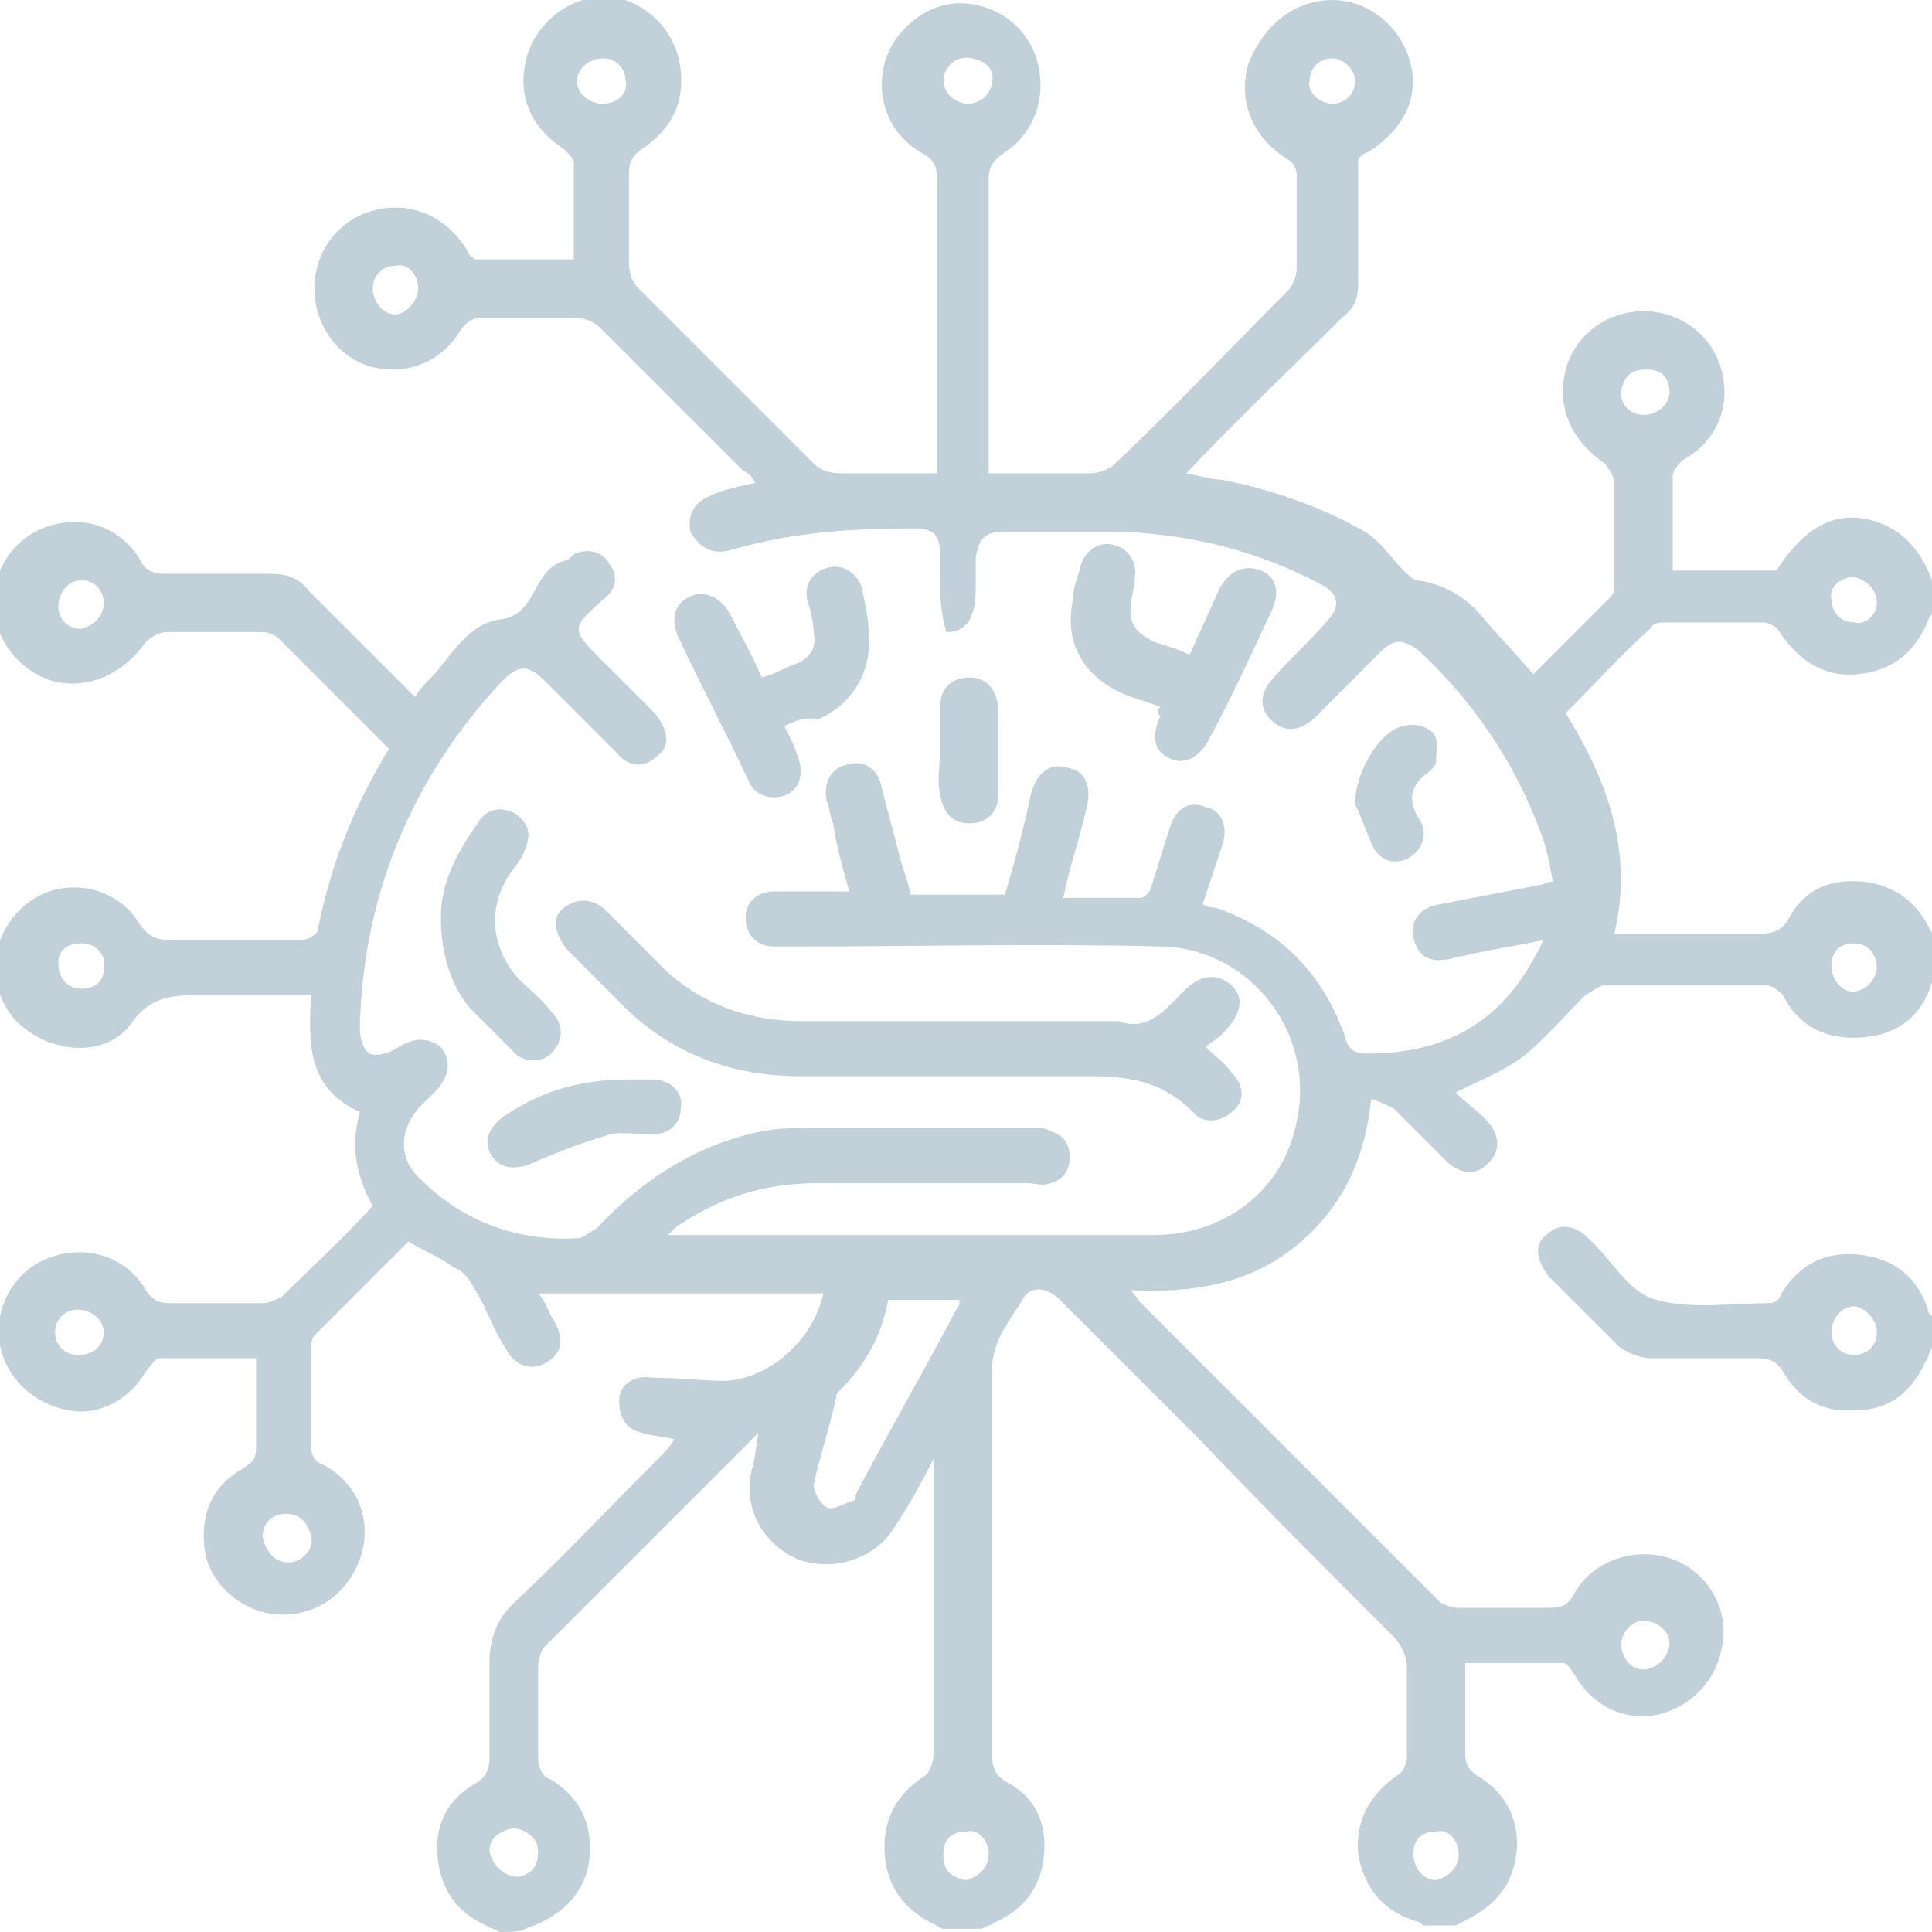 <?xml version="1.0" encoding="UTF-8"?> <svg xmlns="http://www.w3.org/2000/svg" xmlns:xlink="http://www.w3.org/1999/xlink" version="1.1" id="Слой_1" x="0px" y="0px" viewBox="0 0 59.6 59.6" style="enable-background:new 0 0 59.6 59.6;" xml:space="preserve"> <style type="text/css"> .st0{fill:#C2D1D9;} </style> <g> <g> <path class="st0" d="M15.4,59.6c-0.1-0.1-0.3-0.1-0.4-0.2c-0.9-0.4-1.4-1.1-1.5-2.1c-0.1-1,0.3-1.8,1.2-2.3 c0.3-0.2,0.4-0.4,0.4-0.8c0-1,0-1.9,0-2.9c0-0.7,0.2-1.3,0.7-1.8c1.6-1.5,3.1-3.1,4.6-4.6c0.1-0.1,0.3-0.3,0.4-0.5 c-0.4-0.1-0.7-0.1-1-0.2c-0.5-0.1-0.7-0.5-0.7-1c0-0.5,0.5-0.8,1-0.7c0.8,0,1.6,0.1,2.3,0.1c1.4-0.1,2.7-1.3,3-2.7 c-2.9,0-5.8,0-8.8,0c0.2,0.2,0.3,0.5,0.4,0.7c0.4,0.6,0.4,1.1-0.1,1.4c-0.4,0.3-1,0.2-1.3-0.4c-0.4-0.6-0.6-1.3-1-1.9 c-0.1-0.2-0.3-0.5-0.6-0.6c-0.4-0.3-0.9-0.5-1.4-0.8c-0.9,0.9-1.9,1.9-2.9,2.9c-0.1,0.1-0.1,0.3-0.1,0.5c0,1,0,1.9,0,2.9 c0,0.3,0.1,0.5,0.4,0.6c1.1,0.6,1.5,1.8,1.1,2.9c-0.4,1.1-1.4,1.8-2.6,1.7c-1.1-0.1-2.1-1-2.2-2.1c-0.1-1.1,0.3-1.9,1.2-2.4 c0.3-0.2,0.4-0.3,0.4-0.6c0-0.9,0-1.8,0-2.8c-1,0-2,0-3,0c-0.1,0-0.3,0.3-0.4,0.4C4,43.2,3,43.7,2.1,43.5c-1.1-0.2-1.9-1-2.1-2 c-0.2-1,0.3-2,1.1-2.5c1.2-0.7,2.7-0.4,3.4,0.8c0.2,0.3,0.4,0.4,0.7,0.4c1,0,1.9,0,2.9,0c0.2,0,0.4-0.1,0.6-0.2 c0.9-0.9,1.9-1.8,2.8-2.8c-0.5-0.9-0.7-1.8-0.4-2.9c-1.6-0.7-1.6-2.1-1.5-3.6c-0.8,0-1.6,0-2.3,0c-0.4,0-0.7,0-1.1,0 c-0.8,0-1.5,0-2.1,0.8c-0.8,1.2-2.6,1-3.6,0c-1-1.1-0.8-2.7,0.3-3.6c1.1-0.9,2.8-0.6,3.5,0.6c0.3,0.4,0.5,0.5,1,0.5 c1.3,0,2.6,0,4,0c0.2,0,0.5-0.2,0.5-0.3c0.4-2,1.1-3.8,2.2-5.6c-1.1-1.1-2.3-2.3-3.4-3.4c-0.1-0.1-0.3-0.2-0.5-0.2c-1,0-2,0-3,0 c-0.2,0-0.5,0.2-0.6,0.3c-0.7,1-1.8,1.5-2.9,1.2c-1-0.3-1.8-1.3-1.8-2.4c0-1.1,0.7-2.1,1.8-2.4c1.1-0.3,2.2,0.1,2.8,1.2 c0.1,0.2,0.4,0.3,0.6,0.3c1.1,0,2.2,0,3.3,0c0.5,0,0.9,0.1,1.2,0.5c1.1,1.1,2.2,2.2,3.3,3.3c0.2-0.3,0.4-0.5,0.6-0.7 c0.6-0.7,1.1-1.6,2.1-1.7c1.1-0.2,0.9-1.5,1.9-1.8c0.1,0,0.2-0.1,0.3-0.2c0.4-0.2,0.9-0.1,1.1,0.3c0.3,0.4,0.2,0.8-0.2,1.1 c-1,0.9-1,0.9,0,1.9c0.5,0.5,1.1,1.1,1.6,1.6c0.4,0.5,0.5,1,0.1,1.3c-0.4,0.4-0.9,0.4-1.3-0.1c-0.7-0.7-1.5-1.5-2.2-2.2 c-0.5-0.5-0.8-0.5-1.3,0c-2.8,3-4.3,6.6-4.4,10.7c0,0.3,0.1,0.7,0.3,0.8c0.2,0.1,0.6,0,0.9-0.2c0.5-0.3,0.9-0.3,1.3,0 c0.3,0.4,0.3,0.8-0.1,1.3c-0.2,0.2-0.4,0.4-0.6,0.6c-0.6,0.7-0.6,1.6,0.1,2.2c1.3,1.3,3,1.9,4.8,1.8c0.2,0,0.4-0.2,0.6-0.3 c1.4-1.5,3.1-2.6,5.1-3c0.5-0.1,1-0.1,1.4-0.1c2.3,0,4.7,0,7,0c0.2,0,0.4,0,0.5,0.1c0.4,0.1,0.6,0.4,0.6,0.8 c0,0.4-0.2,0.7-0.6,0.8c-0.2,0.1-0.5,0-0.7,0c-2.2,0-4.3,0-6.5,0c-1.5,0-2.9,0.4-4.1,1.2c-0.2,0.1-0.3,0.2-0.5,0.4 c0.2,0,0.3,0,0.4,0c4.9,0,9.7,0,14.6,0c2.2,0,4-1.4,4.4-3.5c0.6-2.7-1.4-5.3-4.1-5.4c-3.8-0.1-7.7,0-11.5,0c-0.2,0-0.4,0-0.5,0 c-0.6,0-0.9-0.4-0.9-0.9c0-0.5,0.4-0.8,0.9-0.8c0.7,0,1.5,0,2.3,0c-0.2-0.7-0.4-1.4-0.5-2.1c-0.1-0.2-0.1-0.5-0.2-0.7 c-0.1-0.5,0.1-1,0.6-1.1c0.5-0.2,1,0.1,1.1,0.7c0.2,0.8,0.4,1.5,0.6,2.3c0.1,0.3,0.2,0.6,0.3,1c1,0,1.9,0,2.9,0 c0.3-1,0.6-2.1,0.8-3.1c0.2-0.7,0.6-1,1.2-0.8c0.5,0.1,0.7,0.6,0.5,1.3c-0.2,0.9-0.5,1.7-0.7,2.7c0.9,0,1.6,0,2.4,0 c0.1,0,0.3-0.2,0.3-0.3c0.2-0.6,0.4-1.3,0.6-1.9c0.2-0.6,0.6-0.8,1.1-0.6c0.5,0.1,0.7,0.6,0.5,1.2c-0.2,0.6-0.4,1.2-0.6,1.8 c0.2,0.1,0.3,0.1,0.4,0.1c2,0.7,3.3,2,4,4c0.1,0.4,0.3,0.5,0.7,0.5c2.3,0,4-0.9,5.1-2.9c0.1-0.2,0.2-0.3,0.3-0.6 c-0.9,0.2-1.7,0.3-2.5,0.5c-0.2,0-0.3,0.1-0.5,0.1c-0.6,0.1-0.9-0.2-1-0.7c-0.1-0.5,0.2-0.9,0.8-1c1-0.2,2.1-0.4,3.1-0.6 c0.1,0,0.2-0.1,0.4-0.1c-0.1-0.6-0.2-1.1-0.4-1.6c-0.8-2.1-2-3.9-3.7-5.5c-0.5-0.4-0.8-0.4-1.2,0c-0.7,0.7-1.3,1.3-2,2 c-0.5,0.5-1,0.5-1.4,0.1c-0.4-0.4-0.3-0.9,0.1-1.3c0.5-0.6,1.1-1.1,1.6-1.7c0.5-0.5,0.4-0.9-0.2-1.2c-1.9-1-3.9-1.5-6.1-1.6 c-1.2,0-2.4,0-3.6,0c-0.6,0-0.8,0.2-0.9,0.8c0,0.3,0,0.6,0,0.9c0,1-0.3,1.4-0.9,1.4C29.2,19.5,29,19,29,18c0-0.3,0-0.6,0-0.9 c0-0.6-0.2-0.8-0.8-0.8c-1.8,0-3.6,0.1-5.4,0.6c-0.1,0-0.3,0.1-0.4,0.1c-0.5,0.1-0.9-0.2-1.1-0.6c-0.1-0.5,0.1-0.9,0.6-1.1 c0.4-0.2,0.9-0.3,1.4-0.4c-0.1-0.2-0.2-0.3-0.4-0.4c-1.5-1.5-2.9-2.9-4.4-4.4c-0.2-0.2-0.5-0.3-0.8-0.3c-0.9,0-1.9,0-2.8,0 c-0.3,0-0.5,0.1-0.7,0.4c-0.6,1-1.7,1.4-2.8,1.1C10.4,11,9.7,10,9.7,8.9c0-1.1,0.7-2.1,1.8-2.4c1.1-0.3,2.2,0.1,2.9,1.2 C14.4,7.8,14.6,8,14.7,8c1,0,2,0,3,0c0-1,0-2,0-3c0-0.1-0.2-0.3-0.3-0.4c-1.1-0.7-1.5-1.8-1.1-3c0.4-1.1,1.5-1.8,2.6-1.7 C20,0.1,20.9,1,21,2.2c0.1,1-0.3,1.8-1.2,2.4c-0.3,0.2-0.4,0.4-0.4,0.8c0,0.9,0,1.8,0,2.7c0,0.3,0.1,0.6,0.3,0.8 c1.8,1.8,3.6,3.6,5.4,5.4c0.2,0.2,0.5,0.3,0.8,0.3c1,0,2,0,3,0c0-0.2,0-0.4,0-0.6c0-2.8,0-5.7,0-8.5c0-0.4-0.1-0.6-0.5-0.8 c-1-0.6-1.4-1.7-1.1-2.8c0.3-1,1.3-1.8,2.3-1.8c1.1,0,2.1,0.7,2.4,1.8c0.3,1.1-0.1,2.2-1,2.8c-0.3,0.2-0.5,0.4-0.5,0.8 c0,2.9,0,5.7,0,8.6c0,0.2,0,0.4,0,0.5c1.1,0,2.1,0,3.1,0c0.3,0,0.6-0.1,0.8-0.3c1.8-1.7,3.5-3.5,5.3-5.3c0.2-0.2,0.3-0.5,0.3-0.7 c0-1,0-1.9,0-2.9c0-0.2-0.1-0.4-0.3-0.5c-1.1-0.7-1.5-1.8-1.2-2.9C39,0.7,40,0,41.1,0c1.1,0,2.1,0.8,2.4,1.9 C43.8,3,43.3,4,42.2,4.7c-0.1,0-0.2,0.1-0.3,0.2c0,1.3,0,2.5,0,3.8c0,0.5-0.1,0.8-0.5,1.1c-1.6,1.6-3.2,3.1-4.8,4.8 c0.5,0.1,0.8,0.2,1.1,0.2c1.5,0.3,3,0.8,4.4,1.6c0.5,0.3,0.8,0.8,1.2,1.2c0.1,0.1,0.3,0.3,0.4,0.3c0.8,0.1,1.5,0.5,2,1.1 c0.5,0.6,1.1,1.2,1.6,1.8c0.8-0.8,1.6-1.6,2.4-2.4c0.1-0.1,0.1-0.3,0.1-0.5c0-1,0-2,0-3c0-0.2-0.2-0.5-0.3-0.6 c-1-0.7-1.5-1.7-1.2-2.9c0.3-1.1,1.3-1.8,2.4-1.8c1.1,0,2.1,0.7,2.4,1.8c0.3,1.1-0.1,2.2-1.2,2.8c-0.1,0.1-0.3,0.3-0.3,0.5 c0,0.8,0,1.7,0,2.5c0,0.1,0,0.2,0,0.4c0.5,0,1.1,0,1.6,0c0.5,0,1,0,1.6,0c0.9-1.4,1.9-1.9,3.1-1.5c0.9,0.3,1.4,1,1.7,1.8 c0,0.3,0,0.7,0,1c0,0.1-0.1,0.1-0.1,0.2c-0.4,1-1.1,1.6-2.2,1.7c-1,0.1-1.8-0.4-2.4-1.3c-0.1-0.2-0.4-0.3-0.5-0.3c-1,0-2,0-3,0 c-0.2,0-0.4,0-0.5,0.2c-0.9,0.8-1.7,1.7-2.6,2.6c1.3,2.1,2.1,4.3,1.5,6.8c1.6,0,3,0,4.5,0c0.4,0,0.7-0.1,0.9-0.5 c0.5-0.9,1.3-1.2,2.3-1.1c0.9,0.1,1.6,0.6,2,1.4c0.1,0.2,0.2,0.3,0.2,0.4c0,0.4,0,0.8,0,1.2c0,0-0.1,0.1-0.1,0.1 c-0.3,1-1,1.6-2.1,1.7c-1.1,0.1-2-0.3-2.5-1.3c-0.1-0.1-0.3-0.3-0.5-0.3c-1.7,0-3.3,0-5,0c-0.2,0-0.4,0.2-0.6,0.3 c-0.6,0.6-1.2,1.3-1.8,1.8c-0.6,0.5-1.4,0.8-2.2,1.2c0.3,0.3,0.6,0.5,0.9,0.8c0.5,0.5,0.5,1,0.1,1.4c-0.4,0.4-0.9,0.3-1.3-0.1 c-0.5-0.5-1.1-1.1-1.6-1.6c-0.2-0.1-0.4-0.2-0.7-0.3c-0.2,1.9-0.9,3.4-2.4,4.6c-1.4,1.1-3.1,1.4-5,1.3c0.1,0.2,0.2,0.2,0.2,0.3 c3.1,3.1,6.2,6.2,9.3,9.3c0.1,0.1,0.4,0.2,0.6,0.2c0.9,0,1.9,0,2.8,0c0.4,0,0.6-0.1,0.8-0.5c0.6-1,1.9-1.4,3-1 c1.1,0.4,1.8,1.6,1.5,2.8c-0.2,1-1,1.8-2,2c-1,0.2-2-0.3-2.5-1.2c-0.1-0.1-0.2-0.4-0.4-0.4c-1,0-2,0-3,0c0,1,0,1.9,0,2.8 c0,0.3,0.1,0.5,0.4,0.7c1.2,0.7,1.5,2.1,0.9,3.3c-0.4,0.7-1,1-1.6,1.3c-0.3,0-0.7,0-1,0c0,0-0.1-0.1-0.1-0.1 c-1.1-0.3-1.7-1-1.9-2.1c-0.1-1.1,0.4-1.9,1.3-2.5c0.1-0.1,0.2-0.3,0.2-0.5c0-0.9,0-1.9,0-2.8c0-0.3-0.2-0.7-0.4-0.9 c-2-2-4-4-6-6.1c-1.4-1.4-2.9-2.9-4.3-4.3c-0.3-0.3-0.8-0.5-1.1-0.1c-0.4,0.7-1,1.3-1,2.3c0,3.9,0,7.8,0,11.8 c0,0.4,0.1,0.7,0.5,0.9c0.9,0.5,1.2,1.3,1.1,2.3c-0.1,0.9-0.6,1.6-1.5,2c-0.1,0.1-0.3,0.1-0.4,0.2c-0.4,0-0.8,0-1.2,0 c-0.1,0-0.2-0.1-0.2-0.1c-0.9-0.4-1.5-1.1-1.6-2.1c-0.1-1.1,0.3-1.9,1.2-2.5c0.2-0.1,0.3-0.5,0.3-0.7c0-2.8,0-5.6,0-8.4 c0-0.2,0-0.4,0-0.7c-0.4,0.8-0.8,1.5-1.2,2.1c-0.6,1-1.9,1.4-3,1c-1.1-0.5-1.7-1.6-1.4-2.8c0.1-0.3,0.1-0.6,0.2-1.1 c-2.3,2.3-4.5,4.5-6.6,6.6c-0.1,0.1-0.2,0.4-0.2,0.6c0,0.9,0,1.9,0,2.8c0,0.3,0.1,0.6,0.4,0.7c0.8,0.5,1.2,1.2,1.2,2.1 c0,1.3-0.8,2.1-2,2.5C16.1,59.6,15.7,59.6,15.4,59.6z M27.4,40.1c-0.2,1.1-0.7,2-1.5,2.8c-0.1,0.1-0.1,0.1-0.1,0.2 c-0.2,0.9-0.5,1.8-0.7,2.7c0,0.2,0.2,0.6,0.4,0.7c0.2,0.1,0.5-0.1,0.8-0.2c0.1,0,0.1-0.1,0.1-0.2c1-1.9,2.1-3.8,3.1-5.7 c0.1-0.1,0.1-0.2,0.1-0.3C28.8,40.1,28.1,40.1,27.4,40.1z M3.2,18.6c0-0.4-0.3-0.7-0.7-0.7c-0.4,0-0.7,0.4-0.7,0.8 c0,0.4,0.3,0.7,0.7,0.7C2.9,19.3,3.2,19,3.2,18.6z M57.9,18.6c0-0.4-0.3-0.7-0.7-0.8c-0.4,0-0.8,0.3-0.7,0.7 c0,0.4,0.3,0.7,0.7,0.7C57.5,19.3,57.9,19,57.9,18.6z M50.7,12.8c0.4,0,0.8-0.3,0.8-0.7c0-0.4-0.2-0.7-0.7-0.7 c-0.5,0-0.7,0.2-0.8,0.7C50,12.5,50.3,12.8,50.7,12.8z M12.9,8.9c0-0.4-0.3-0.8-0.7-0.7c-0.4,0-0.7,0.3-0.7,0.7 c0,0.4,0.3,0.8,0.7,0.8C12.5,9.7,12.9,9.3,12.9,8.9z M3.2,41.1c0-0.4-0.4-0.7-0.8-0.7c-0.4,0-0.7,0.3-0.7,0.7 c0,0.4,0.3,0.7,0.7,0.7C2.9,41.8,3.2,41.5,3.2,41.1z M41.1,3.2c0.4,0,0.7-0.3,0.7-0.7c0-0.4-0.4-0.7-0.7-0.7 c-0.4,0-0.7,0.3-0.7,0.7C40.3,2.8,40.7,3.2,41.1,3.2z M8.9,48.2c0.4,0,0.8-0.4,0.7-0.8c-0.1-0.4-0.3-0.7-0.8-0.7 c-0.4,0-0.7,0.3-0.7,0.7C8.2,47.9,8.5,48.2,8.9,48.2z M18.6,3.2c0.4,0,0.8-0.3,0.7-0.7c0-0.4-0.3-0.7-0.7-0.7 c-0.4,0-0.8,0.3-0.8,0.7C17.8,2.9,18.2,3.2,18.6,3.2z M1.8,29.7c0,0.5,0.3,0.8,0.7,0.8c0.4,0,0.7-0.2,0.7-0.6 c0.1-0.4-0.2-0.8-0.7-0.8C2.1,29.1,1.8,29.3,1.8,29.7z M57.9,29.9c0-0.5-0.3-0.8-0.7-0.8c-0.4,0-0.7,0.2-0.7,0.7 c0,0.4,0.3,0.8,0.7,0.8C57.6,30.5,57.8,30.3,57.9,29.9z M29.1,2.4c0,0.4,0.2,0.7,0.7,0.8c0.4,0,0.7-0.2,0.8-0.6 c0.1-0.5-0.2-0.7-0.6-0.8C29.5,1.7,29.2,2,29.1,2.4z M16,57.9c0.4-0.1,0.6-0.3,0.6-0.8c0-0.4-0.4-0.7-0.8-0.7 c-0.4,0.1-0.7,0.3-0.7,0.7C15.2,57.6,15.6,57.9,16,57.9z M30.5,57.2c0-0.4-0.3-0.8-0.7-0.7c-0.4,0-0.7,0.2-0.7,0.7 c0,0.5,0.2,0.7,0.7,0.8C30.2,57.9,30.5,57.6,30.5,57.2z M45,57.2c0-0.4-0.3-0.8-0.7-0.7c-0.4,0-0.7,0.2-0.7,0.7 c0,0.4,0.3,0.8,0.7,0.8C44.7,57.9,45,57.6,45,57.2z M51.5,50.7c0-0.4-0.4-0.7-0.8-0.7c-0.4,0-0.7,0.4-0.7,0.8 c0.1,0.4,0.3,0.7,0.7,0.7C51.1,51.5,51.5,51.1,51.5,50.7z"></path> <path class="st0" d="M59.6,41.6c-0.1,0.1-0.1,0.3-0.2,0.4c-0.4,0.9-1.1,1.5-2.1,1.5c-1,0.1-1.8-0.3-2.3-1.2 c-0.2-0.3-0.4-0.4-0.8-0.4c-1.1,0-2.2,0-3.3,0c-0.3,0-0.8-0.2-1-0.4c-0.7-0.7-1.4-1.4-2.1-2.1c-0.4-0.5-0.5-1-0.1-1.3 c0.4-0.4,0.9-0.3,1.3,0.1c0.1,0.1,0.1,0.1,0.2,0.2c0.6,0.6,1.1,1.5,1.9,1.7c1.1,0.3,2.3,0.1,3.5,0.1c0.1,0,0.3-0.1,0.3-0.2 c0.5-0.9,1.3-1.4,2.4-1.3c1.1,0.1,1.9,0.7,2.2,1.8c0,0,0.1,0.1,0.1,0.1C59.6,40.9,59.6,41.2,59.6,41.6z M57.2,40.3 c-0.4,0-0.7,0.4-0.7,0.8c0,0.4,0.3,0.7,0.7,0.7c0.4,0,0.7-0.3,0.7-0.7C57.9,40.7,57.5,40.3,57.2,40.3z"></path> <path class="st0" d="M37.2,32.3c0.3,0.3,0.6,0.5,0.8,0.8c0.4,0.4,0.4,0.9,0,1.2c-0.3,0.3-0.9,0.4-1.2,0c-0.9-0.9-1.9-1.1-3.1-1.1 c-3,0-6,0-9,0c-2.3,0-4.2-0.8-5.7-2.4c-0.5-0.5-1-1-1.5-1.5c-0.4-0.5-0.5-1-0.1-1.3c0.4-0.3,0.9-0.3,1.3,0.1c0.5,0.5,1,1,1.5,1.5 c1.2,1.3,2.8,1.9,4.5,1.9c3,0,6.1,0,9.1,0c0.2,0,0.5,0,0.7,0c0.8,0.3,1.3-0.2,1.8-0.7C37,30,37.5,30,38,30.4 c0.4,0.4,0.3,0.9-0.3,1.5C37.5,32.1,37.4,32.1,37.2,32.3z"></path> <path class="st0" d="M24.2,22.4c0.2,0.4,0.3,0.6,0.4,0.9c0.2,0.5,0.1,1-0.3,1.2c-0.4,0.2-1,0.1-1.2-0.4c-0.7-1.5-1.5-3-2.2-4.5 c-0.2-0.5-0.1-1,0.4-1.2c0.4-0.2,0.9,0,1.2,0.5c0.3,0.6,0.7,1.3,1,2c0.4-0.1,0.7-0.3,1-0.4c0.5-0.2,0.7-0.5,0.6-1 c0-0.3-0.1-0.7-0.2-1c-0.1-0.5,0.2-0.9,0.7-1c0.4-0.1,0.9,0.2,1,0.7c0.1,0.5,0.2,0.9,0.2,1.4c0.1,1.2-0.6,2.2-1.6,2.6 C24.9,22.1,24.6,22.2,24.2,22.4z"></path> <path class="st0" d="M35.8,21.8c-0.3-0.1-0.6-0.2-0.9-0.3c-1.4-0.5-2.1-1.6-1.8-3c0-0.3,0.1-0.6,0.2-0.9c0.1-0.6,0.6-0.9,1-0.8 c0.5,0.1,0.8,0.5,0.7,1.1c0,0.2-0.1,0.5-0.1,0.7c-0.1,0.6,0.1,0.9,0.7,1.2c0.3,0.1,0.7,0.2,1.1,0.4c0.3-0.7,0.6-1.3,0.9-2 c0.3-0.6,0.8-0.8,1.3-0.6c0.5,0.2,0.6,0.7,0.3,1.3c-0.6,1.3-1.2,2.6-1.9,3.9c-0.3,0.6-0.8,0.8-1.2,0.6c-0.5-0.2-0.6-0.7-0.3-1.3 C35.7,22,35.7,21.9,35.8,21.8z"></path> <path class="st0" d="M13.6,28.3c0-1.1,0.5-2,1.2-3c0.3-0.4,0.7-0.4,1.1-0.2c0.4,0.3,0.5,0.6,0.3,1.1c-0.1,0.3-0.3,0.5-0.5,0.8 c-0.7,1.1-0.5,2.3,0.3,3.2c0.3,0.3,0.7,0.6,1,1c0.4,0.4,0.4,0.9,0,1.3c-0.3,0.3-0.9,0.3-1.2-0.1c-0.4-0.4-0.9-0.9-1.3-1.3 C13.9,30.4,13.6,29.4,13.6,28.3z"></path> <path class="st0" d="M19.4,33.3c0.2,0,0.5,0,0.7,0c0.6,0,1,0.4,0.9,0.9c0,0.5-0.4,0.8-0.9,0.8c-0.4,0-0.9-0.1-1.3,0 c-0.7,0.2-1.5,0.5-2.2,0.8c-0.6,0.3-1.1,0.3-1.4-0.1c-0.3-0.4-0.2-0.9,0.4-1.3C16.8,33.6,18,33.3,19.4,33.3z"></path> <path class="st0" d="M29,23.1c0-0.4,0-0.9,0-1.3c0-0.6,0.4-0.9,0.9-0.9c0.5,0,0.8,0.3,0.9,0.9c0,0.9,0,1.8,0,2.7 c0,0.6-0.4,0.9-0.9,0.9c-0.5,0-0.8-0.3-0.9-0.9C28.9,24.1,29,23.6,29,23.1C29,23.1,29,23.1,29,23.1z"></path> <path class="st0" d="M41.8,24.8c0-1,0.8-2.3,1.5-2.4c0.3-0.1,0.7,0,0.9,0.2c0.2,0.2,0.1,0.6,0.1,0.9c0,0.1-0.1,0.2-0.2,0.3 c-0.6,0.4-0.7,0.9-0.3,1.5c0.3,0.5,0,1-0.4,1.2c-0.5,0.2-0.9,0-1.1-0.5C42.1,25.5,41.9,25,41.8,24.8z"></path> </g> </g> </svg> 